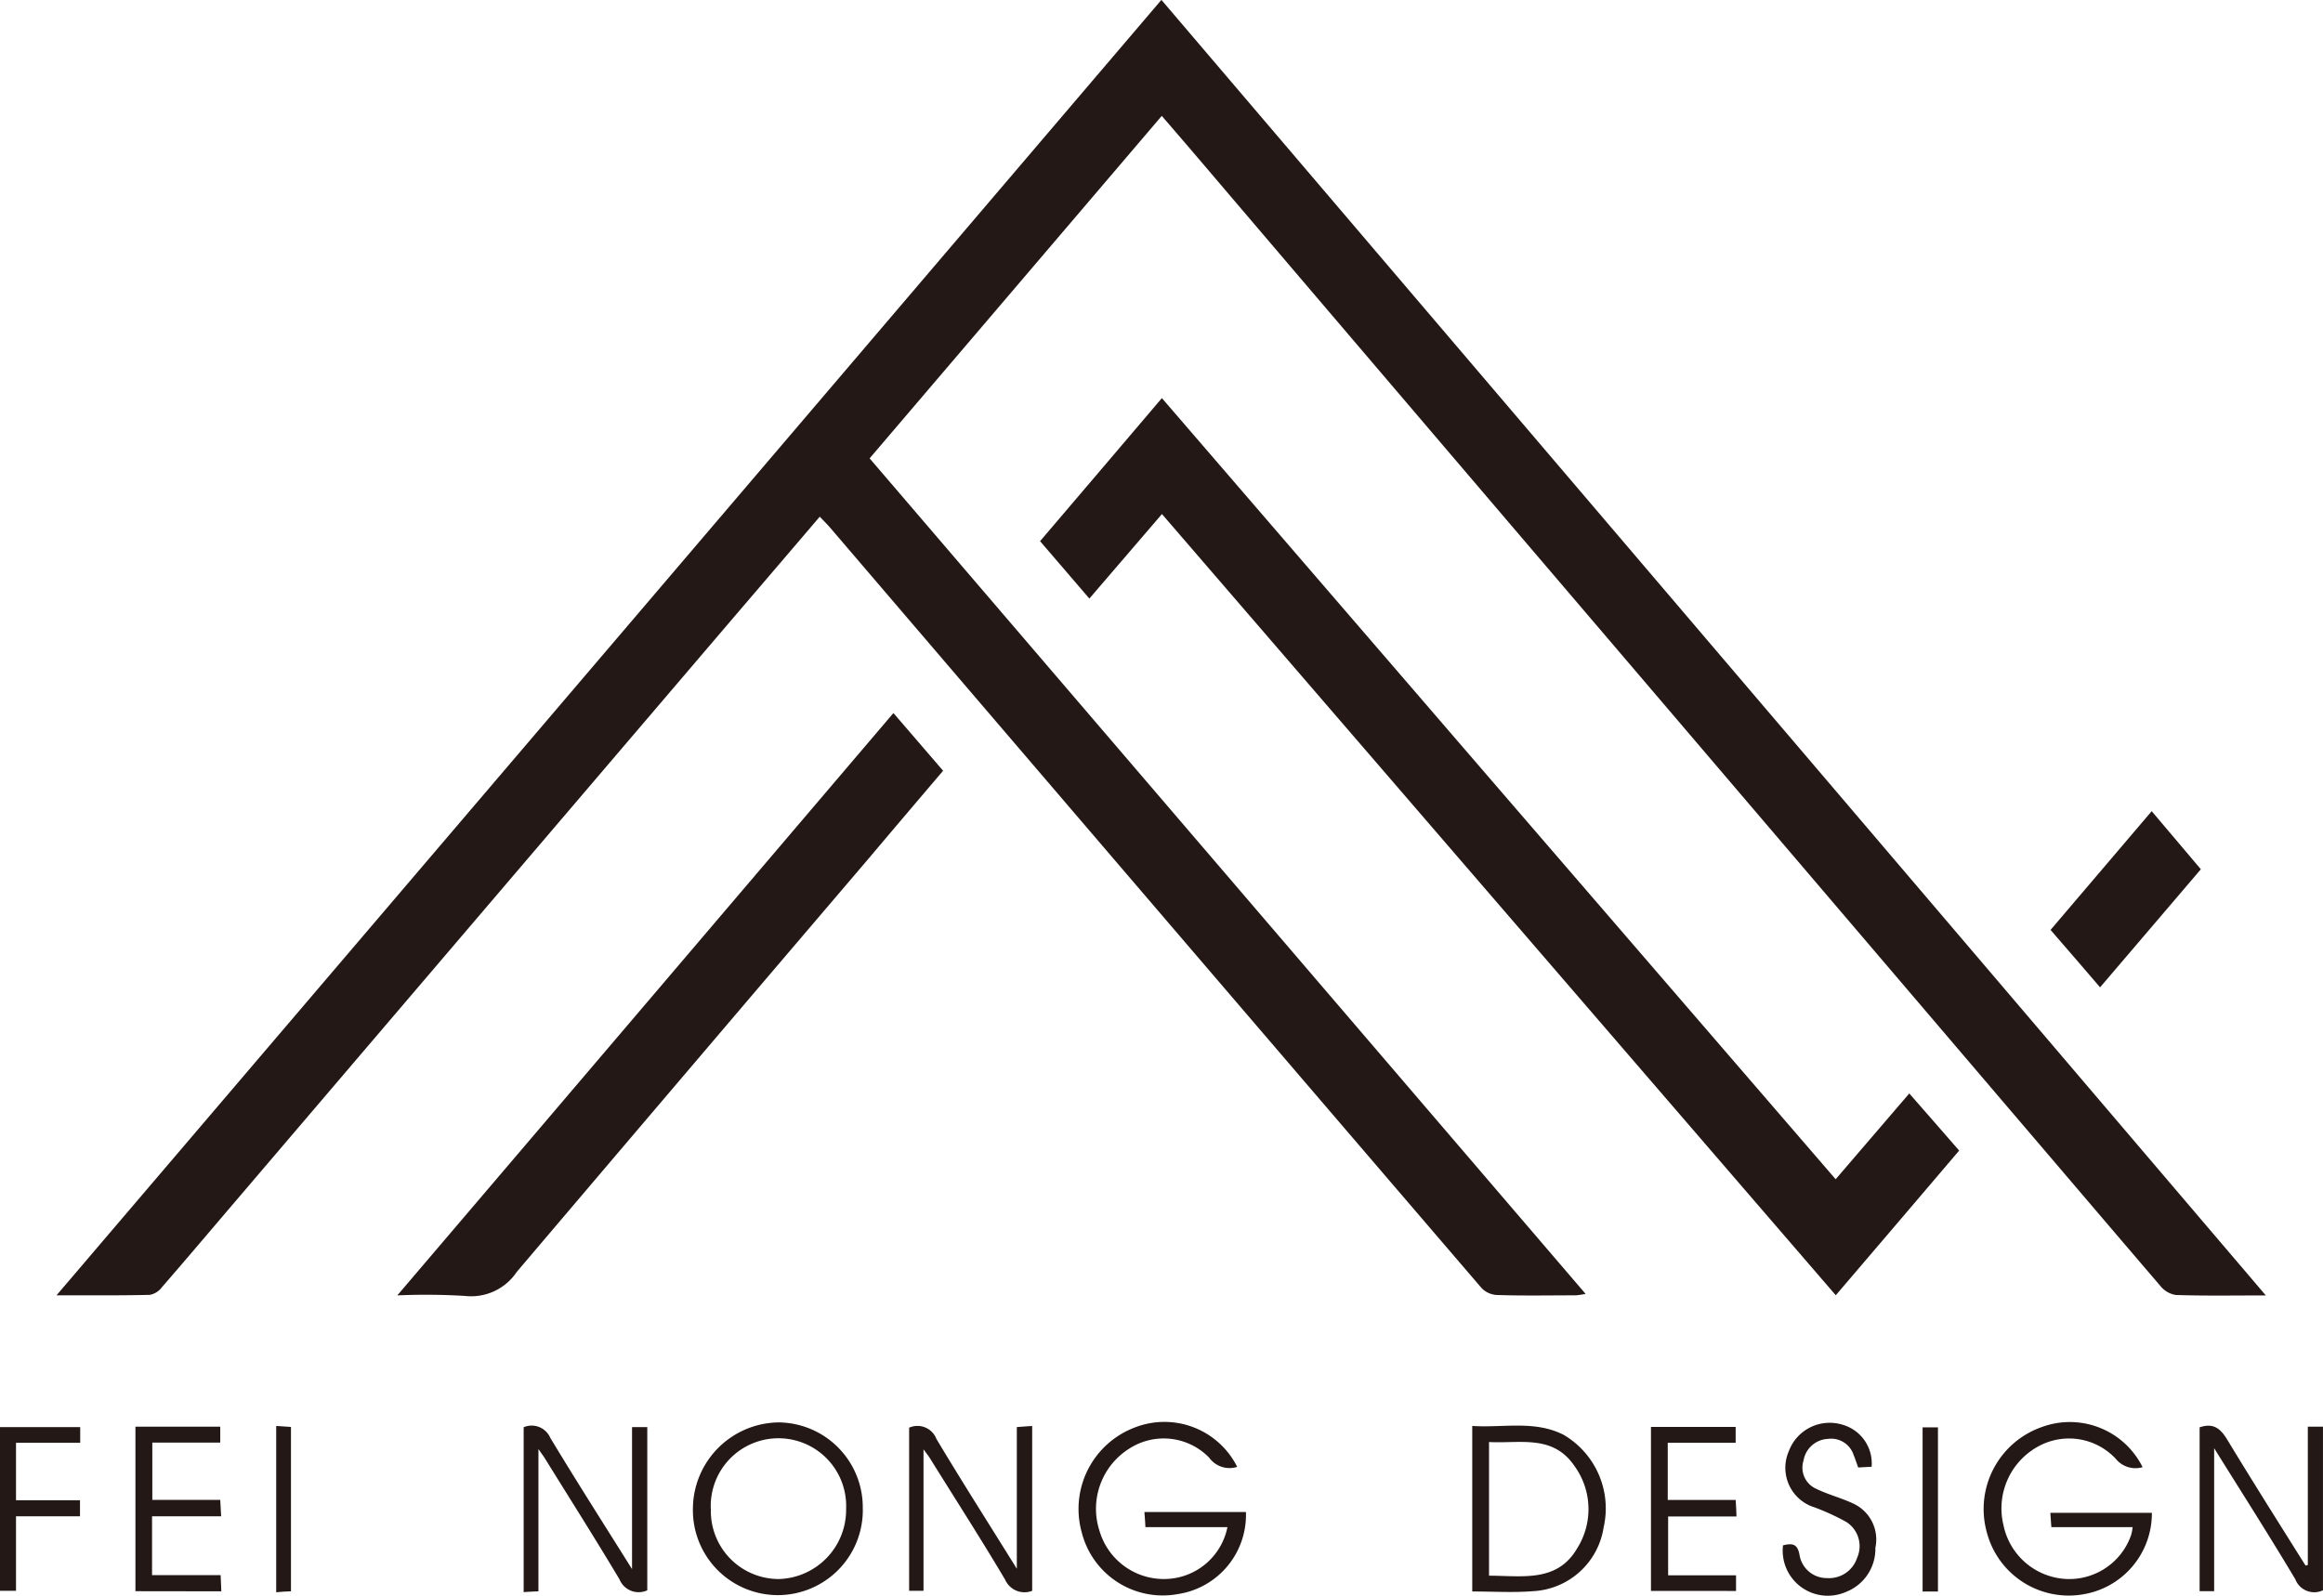 <svg xmlns="http://www.w3.org/2000/svg" width="78.664" height="54.044" viewBox="0 0 78.664 54.044">
  <g id="g_223" data-name="g_223" transform="translate(0 0)">
    <g id="g_221" data-name="g_221" transform="translate(1.927 0)">
      <path id="path_117" data-name="path_117" d="M374.644,368.944c-1.1,0-2.082.018-3.056-.015a.837.837,0,0,1-.512-.293c-1.7-1.984-3.39-3.972-5.088-5.959q-6.24-7.317-12.482-14.633-7.059-8.269-14.117-16.552c-.7-.824-1.4-1.646-2.14-2.5-3.3,3.871-6.583,7.72-9.893,11.6q12.119,14.148,24.245,28.3a2.886,2.886,0,0,1-.33.049c-.888,0-1.775.018-2.657-.011a.777.777,0,0,1-.533-.233q-11.038-12.867-22.049-25.742c-.107-.125-.223-.24-.365-.387-.979,1.147-1.936,2.268-2.9,3.393q-8.442,9.894-16.886,19.794c-.83.973-1.659,1.955-2.5,2.923a.655.655,0,0,1-.4.247c-1.016.024-2.034.015-3.159.015,12.484-14.638,24.909-29.206,37.415-43.877,21.93,25.73,24.463,28.7,37.395,43.877" transform="translate(-299.835 -325.067)" fill="#231815"/>
      <path id="path_118" data-name="path_118" d="M340.9,346.548c1.377-1.617,2.729-3.2,4.127-4.848q11.414,13.246,22.816,26.458c.837-.974,1.647-1.917,2.493-2.906.575.651,1.123,1.289,1.689,1.935-1.394,1.641-2.769,3.249-4.178,4.9q-11.418-13.239-22.818-26.46c-.83.968-1.634,1.9-2.458,2.863-.561-.652-1.094-1.27-1.671-1.947" transform="translate(-307.609 -328.216)" fill="#231815"/>
      <path id="path_119" data-name="path_119" d="M330.855,354.86c.575.668,1.121,1.3,1.681,1.953-.861,1.012-1.7,2-2.534,2.988q-5.955,6.981-11.9,13.983a1.859,1.859,0,0,1-1.759.817,21.86,21.86,0,0,0-2.289-.018c5.634-6.609,11.191-13.139,16.8-19.724" transform="translate(-302.527 -330.707)" fill="#231815"/>
      <path id="path_120" data-name="path_120" d="M388.2,360.924c-1.132,1.33-2.257,2.641-3.413,4-.563-.658-1.105-1.285-1.677-1.945,1.138-1.339,2.268-2.663,3.425-4.022.566.673,1.1,1.3,1.665,1.968" transform="translate(-315.599 -331.482)" fill="#231815"/>
    </g>
    <g id="g_222" data-name="g_222" transform="translate(0 48.177)">
      <path id="path_121" data-name="path_121" d="M347.553,388.041h-2.777c-.009-.163-.018-.306-.035-.511h3.438a2.712,2.712,0,0,1-2.306,2.779,2.83,2.83,0,0,1-3.253-2.087,2.95,2.95,0,0,1,1.809-3.561A2.756,2.756,0,0,1,347.883,386a.85.85,0,0,1-.95-.313,2.147,2.147,0,0,0-2.687-.316,2.407,2.407,0,0,0-1.027,2.792,2.271,2.271,0,0,0,2.272,1.634,2.187,2.187,0,0,0,2.062-1.755" transform="translate(-305.988 -384.493)" fill="#231815"/>
      <path id="path_122" data-name="path_122" d="M385.7,386.011a.861.861,0,0,1-.915-.289,2.162,2.162,0,0,0-2.644-.4,2.391,2.391,0,0,0-1.154,2.65,2.286,2.286,0,0,0,2.032,1.82,2.218,2.218,0,0,0,2.287-1.468,1.444,1.444,0,0,0,.055-.282h-2.751c-.013-.159-.022-.3-.035-.485h3.438a2.778,2.778,0,0,1-2.32,2.76,2.866,2.866,0,0,1-3.266-2.088,2.942,2.942,0,0,1,1.851-3.574,2.749,2.749,0,0,1,3.421,1.357" transform="translate(-313.144 -384.494)" fill="#231815"/>
      <path id="path_123" data-name="path_123" d="M332.154,387.41a2.877,2.877,0,1,1-5.753.007,2.938,2.938,0,0,1,2.91-2.923,2.876,2.876,0,0,1,2.842,2.917m-5.143.007a2.3,2.3,0,0,0,2.3,2.381,2.344,2.344,0,0,0,2.279-2.379,2.293,2.293,0,1,0-4.582,0" transform="translate(-302.937 -384.493)" fill="#231815"/>
      <path id="path_124" data-name="path_124" d="M323,389.488v-4.808h.516v5.527a.7.7,0,0,1-.942-.374c-.821-1.374-1.68-2.73-2.523-4.09-.05-.083-.112-.159-.221-.323v4.822c-.168.006-.314.013-.5.026v-5.584a.686.686,0,0,1,.9.356c.879,1.46,1.8,2.9,2.769,4.448" transform="translate(-301.597 -384.519)" fill="#231815"/>
      <path id="path_125" data-name="path_125" d="M335.919,385.434v4.79h-.487V384.7a.688.688,0,0,1,.923.379c.869,1.454,1.782,2.882,2.724,4.4V384.68c.175-.014.335-.027.52-.037v5.582a.715.715,0,0,1-.915-.375c-.824-1.39-1.7-2.751-2.551-4.121-.053-.085-.114-.155-.212-.294" transform="translate(-304.646 -384.52)" fill="#231815"/>
      <path id="path_126" data-name="path_126" d="M393,389.348v-4.683h.513v5.541a.687.687,0,0,1-.937-.374c-.871-1.459-1.789-2.9-2.748-4.437v4.841h-.492v-5.549c.459-.156.7.03.933.413.867,1.433,1.763,2.849,2.653,4.267a.4.4,0,0,0,.079-.019" transform="translate(-314.85 -384.519)" fill="#231815"/>
      <path id="path_127" data-name="path_127" d="M358.954,390.247v-5.608c1.046.07,2.108-.2,3.093.3a2.889,2.889,0,0,1,1.355,3.14,2.549,2.549,0,0,1-2.385,2.156c-.666.054-1.335.011-2.062.011m.567-5.06v4.525c1.117,0,2.306.24,2.985-.927a2.49,2.49,0,0,0-.1-2.8c-.73-1.064-1.848-.743-2.882-.8" transform="translate(-309.099 -384.518)" fill="#231815"/>
      <path id="path_128" data-name="path_128" d="M374.931,386c-.164.006-.3.018-.454.023-.053-.148-.1-.29-.156-.426a.8.8,0,0,0-.865-.542.881.881,0,0,0-.83.734.783.783,0,0,0,.43.957c.411.2.863.313,1.271.508a1.338,1.338,0,0,1,.732,1.49,1.564,1.564,0,0,1-1.009,1.5,1.527,1.527,0,0,1-2.119-1.582c.308-.079.491-.059.559.319a.932.932,0,0,0,.935.789,1,1,0,0,0,1.018-.692.97.97,0,0,0-.375-1.213,7.952,7.952,0,0,0-1.073-.492,1.4,1.4,0,0,1-.871-1.891,1.476,1.476,0,0,1,1.82-.907,1.359,1.359,0,0,1,.987,1.429" transform="translate(-311.553 -384.496)" fill="#231815"/>
      <path id="path_129" data-name="path_129" d="M366.419,390.238v-5.554h2.868v.536h-2.3v1.936h2.3c.013.19.022.342.028.561H367v1.993h2.3v.529Z" transform="translate(-310.512 -384.529)" fill="#231815"/>
      <path id="path_130" data-name="path_130" d="M303.115,390.245v-5.572h2.872v.538h-2.3v1.941h2.3c.009.2.019.353.031.557h-2.34V389.7H306c.011.2.013.363.024.549Z" transform="translate(-298.529 -384.527)" fill="#231815"/>
      <path id="path_131" data-name="path_131" d="M300.174,384.69v.531H298v1.947h2.167v.544H298v2.523h-.544V384.69Z" transform="translate(-297.458 -384.53)" fill="#231815"/>
      <rect id="r_89" data-name="r_89" width="0.52" height="5.56" transform="translate(65.105 0.169)" fill="#231815"/>
      <path id="path_132" data-name="path_132" d="M308.995,384.644c.179.011.33.019.5.032v5.567c-.166.006-.317.013-.5.032Z" transform="translate(-299.642 -384.521)" fill="#231815"/>
    </g>
  </g>
</svg>

